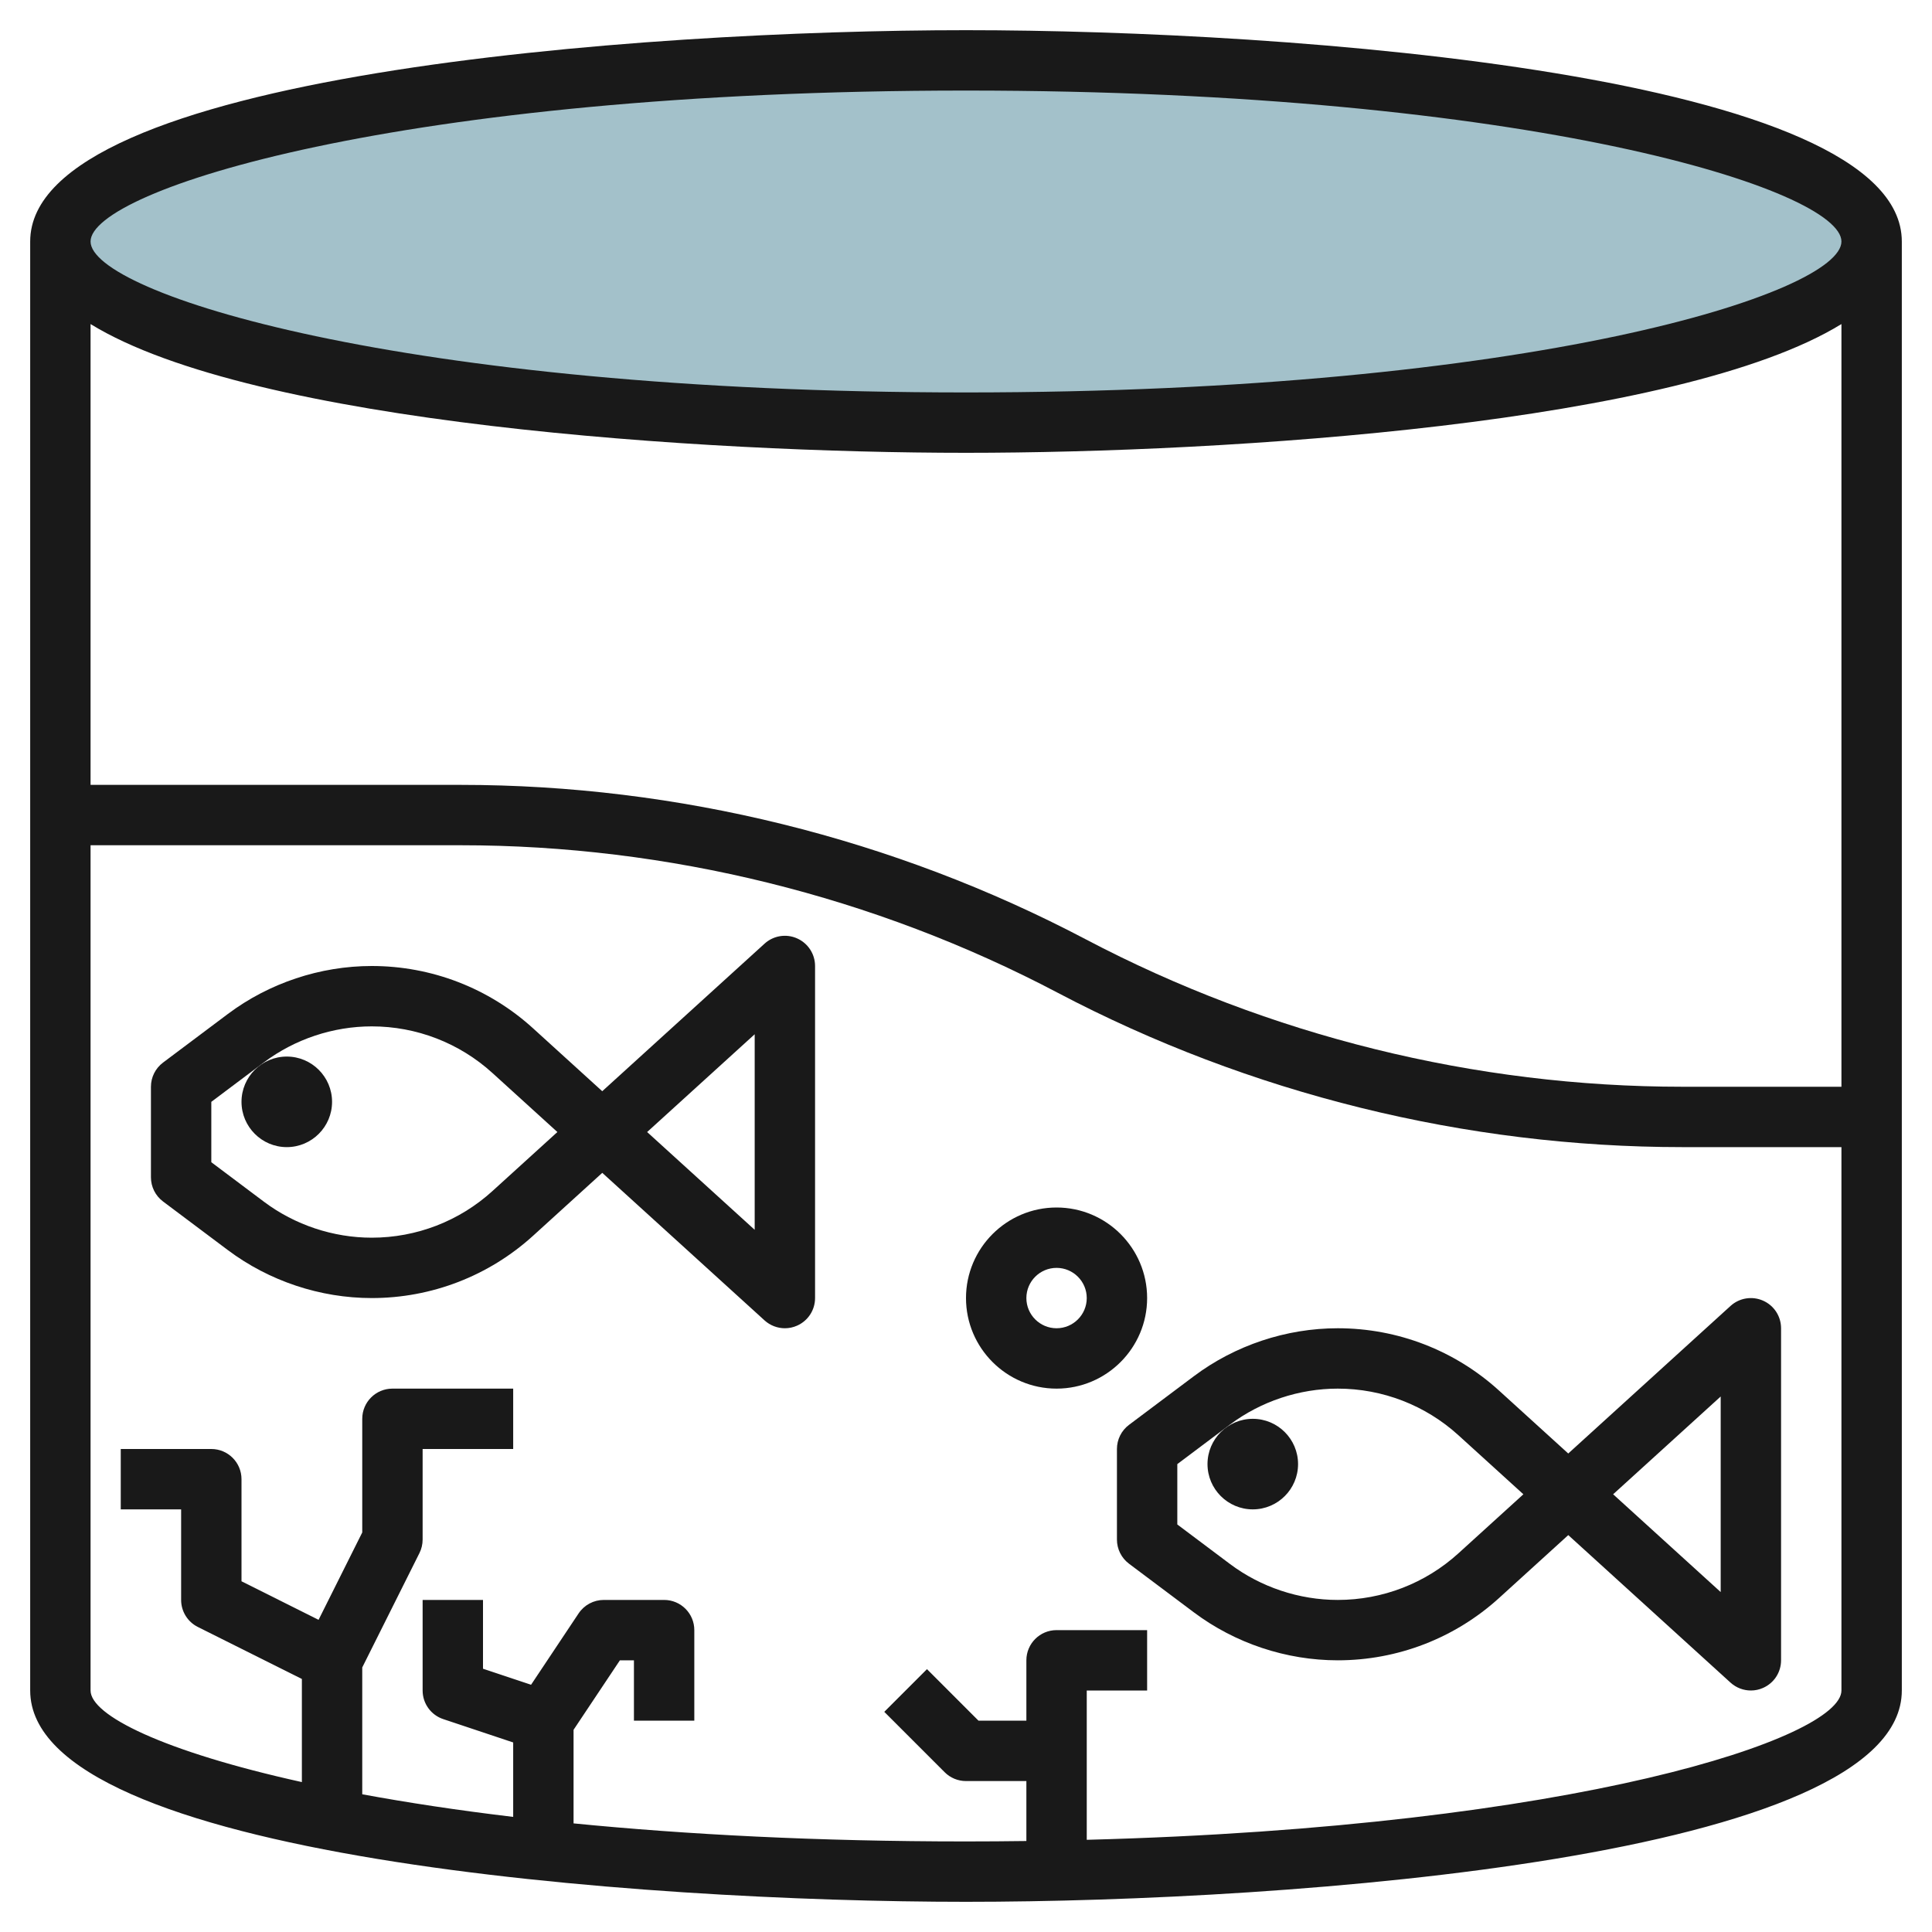 <svg id="Layer_3" enable-background="new 0 0 64 64" height="512" viewBox="0 0 64 64" width="512" xmlns="http://www.w3.org/2000/svg"><g><ellipse cx="32" cy="8" fill="#a3c1ca" rx="30" ry="6"/><g fill="#191919"><path d="m32 1c-10.722 0-31 1.463-31 7v48c0 5.537 20.278 7 31 7s31-1.463 31-7v-48c0-5.537-20.278-7-31-7zm-29 9.735c5.374 3.305 20.318 4.265 29 4.265s23.626-.96 29-4.265v25.265h-5.265c-6.862 0-13.698-1.689-19.77-4.885-6.357-3.346-13.515-5.115-20.7-5.115h-12.265zm33 50.211v-4.946h2v-2h-3c-.552 0-1 .447-1 1v2h-1.586l-1.707-1.707-1.414 1.414 2 2c.187.188.442.293.707.293h2v1.986c-.657.009-1.321.014-2 .014-4.936 0-9.275-.23-13-.598v-3.1l1.535-2.302h.465v2h2v-3c0-.553-.448-1-1-1h-2c-.334 0-.646.167-.832.445l-1.576 2.365-1.592-.531v-2.279h-2v3c0 .431.275.812.684.948l2.316.773v2.466c-1.845-.22-3.509-.474-5-.749v-4.202l1.895-3.789c.069-.138.105-.292.105-.447v-3h3v-2h-4c-.552 0-1 .447-1 1v3.764l-1.447 2.895-2.553-1.277v-3.382c0-.553-.448-1-1-1h-3v2h2v3c0 .379.214.725.553.895l3.447 1.723v3.416c-4.598-1.017-7-2.213-7-3.034v-28h12.265c6.862 0 13.698 1.689 19.77 4.885 6.357 3.346 13.515 5.115 20.7 5.115h5.265v18c0 1.572-8.79 4.52-25 4.946zm-4-47.946c-18.764 0-29-3.303-29-5s10.236-5 29-5 29 3.303 29 5-10.236 5-29 5z"/><path d="m26.404 31.085c-.362-.161-.784-.092-1.077.175l-5.377 4.888-2.291-2.083c-1.465-1.332-3.363-2.065-5.344-2.065-1.708 0-3.4.564-4.767 1.589l-2.148 1.611c-.252.189-.4.486-.4.8v3c0 .314.148.611.4.8l2.148 1.611c1.367 1.025 3.059 1.589 4.767 1.589 1.981 0 3.879-.733 5.345-2.065l2.291-2.083 5.377 4.889c.187.169.428.259.672.259.137 0 .274-.028.404-.086.363-.16.596-.518.596-.914v-11c0-.396-.233-.754-.596-.915zm-10.09 8.369c-1.096.997-2.517 1.546-3.999 1.546-1.278 0-2.545-.422-3.567-1.188l-1.748-1.312v-2l1.748-1.312c1.022-.766 2.289-1.188 3.567-1.188 1.482 0 2.903.549 3.999 1.546l2.15 1.954zm8.686 1.285-3.563-3.239 3.563-3.239z"/><path d="m9.5 35c-.827 0-1.5.673-1.5 1.5s.673 1.5 1.5 1.5 1.5-.673 1.5-1.5-.673-1.5-1.5-1.5z"/><path d="m58.404 43.086c-.362-.16-.784-.092-1.077.174l-5.377 4.889-2.291-2.083c-1.465-1.333-3.363-2.066-5.344-2.066-1.708 0-3.4.564-4.767 1.589l-2.148 1.611c-.252.189-.4.486-.4.8v3c0 .314.148.611.4.8l2.148 1.611c1.367 1.025 3.059 1.589 4.767 1.589 1.981 0 3.879-.733 5.345-2.065l2.291-2.083 5.377 4.889c.187.169.428.259.672.259.137 0 .274-.028.404-.086.363-.16.596-.518.596-.914v-11c0-.396-.233-.754-.596-.914zm-10.09 8.368c-1.096.997-2.517 1.546-3.999 1.546-1.278 0-2.545-.422-3.567-1.188l-1.748-1.312v-2l1.748-1.312c1.022-.766 2.289-1.188 3.567-1.188 1.482 0 2.903.549 3.999 1.546l2.15 1.954zm8.686 1.285-3.563-3.239 3.563-3.239z"/><path d="m41.5 47c-.827 0-1.5.673-1.5 1.5s.673 1.5 1.5 1.5 1.5-.673 1.5-1.5-.673-1.5-1.5-1.5z"/><path d="m38 43c0-1.654-1.346-3-3-3s-3 1.346-3 3 1.346 3 3 3 3-1.346 3-3zm-3 1c-.551 0-1-.448-1-1s.449-1 1-1 1 .448 1 1-.449 1-1 1z"/></g></g></svg>